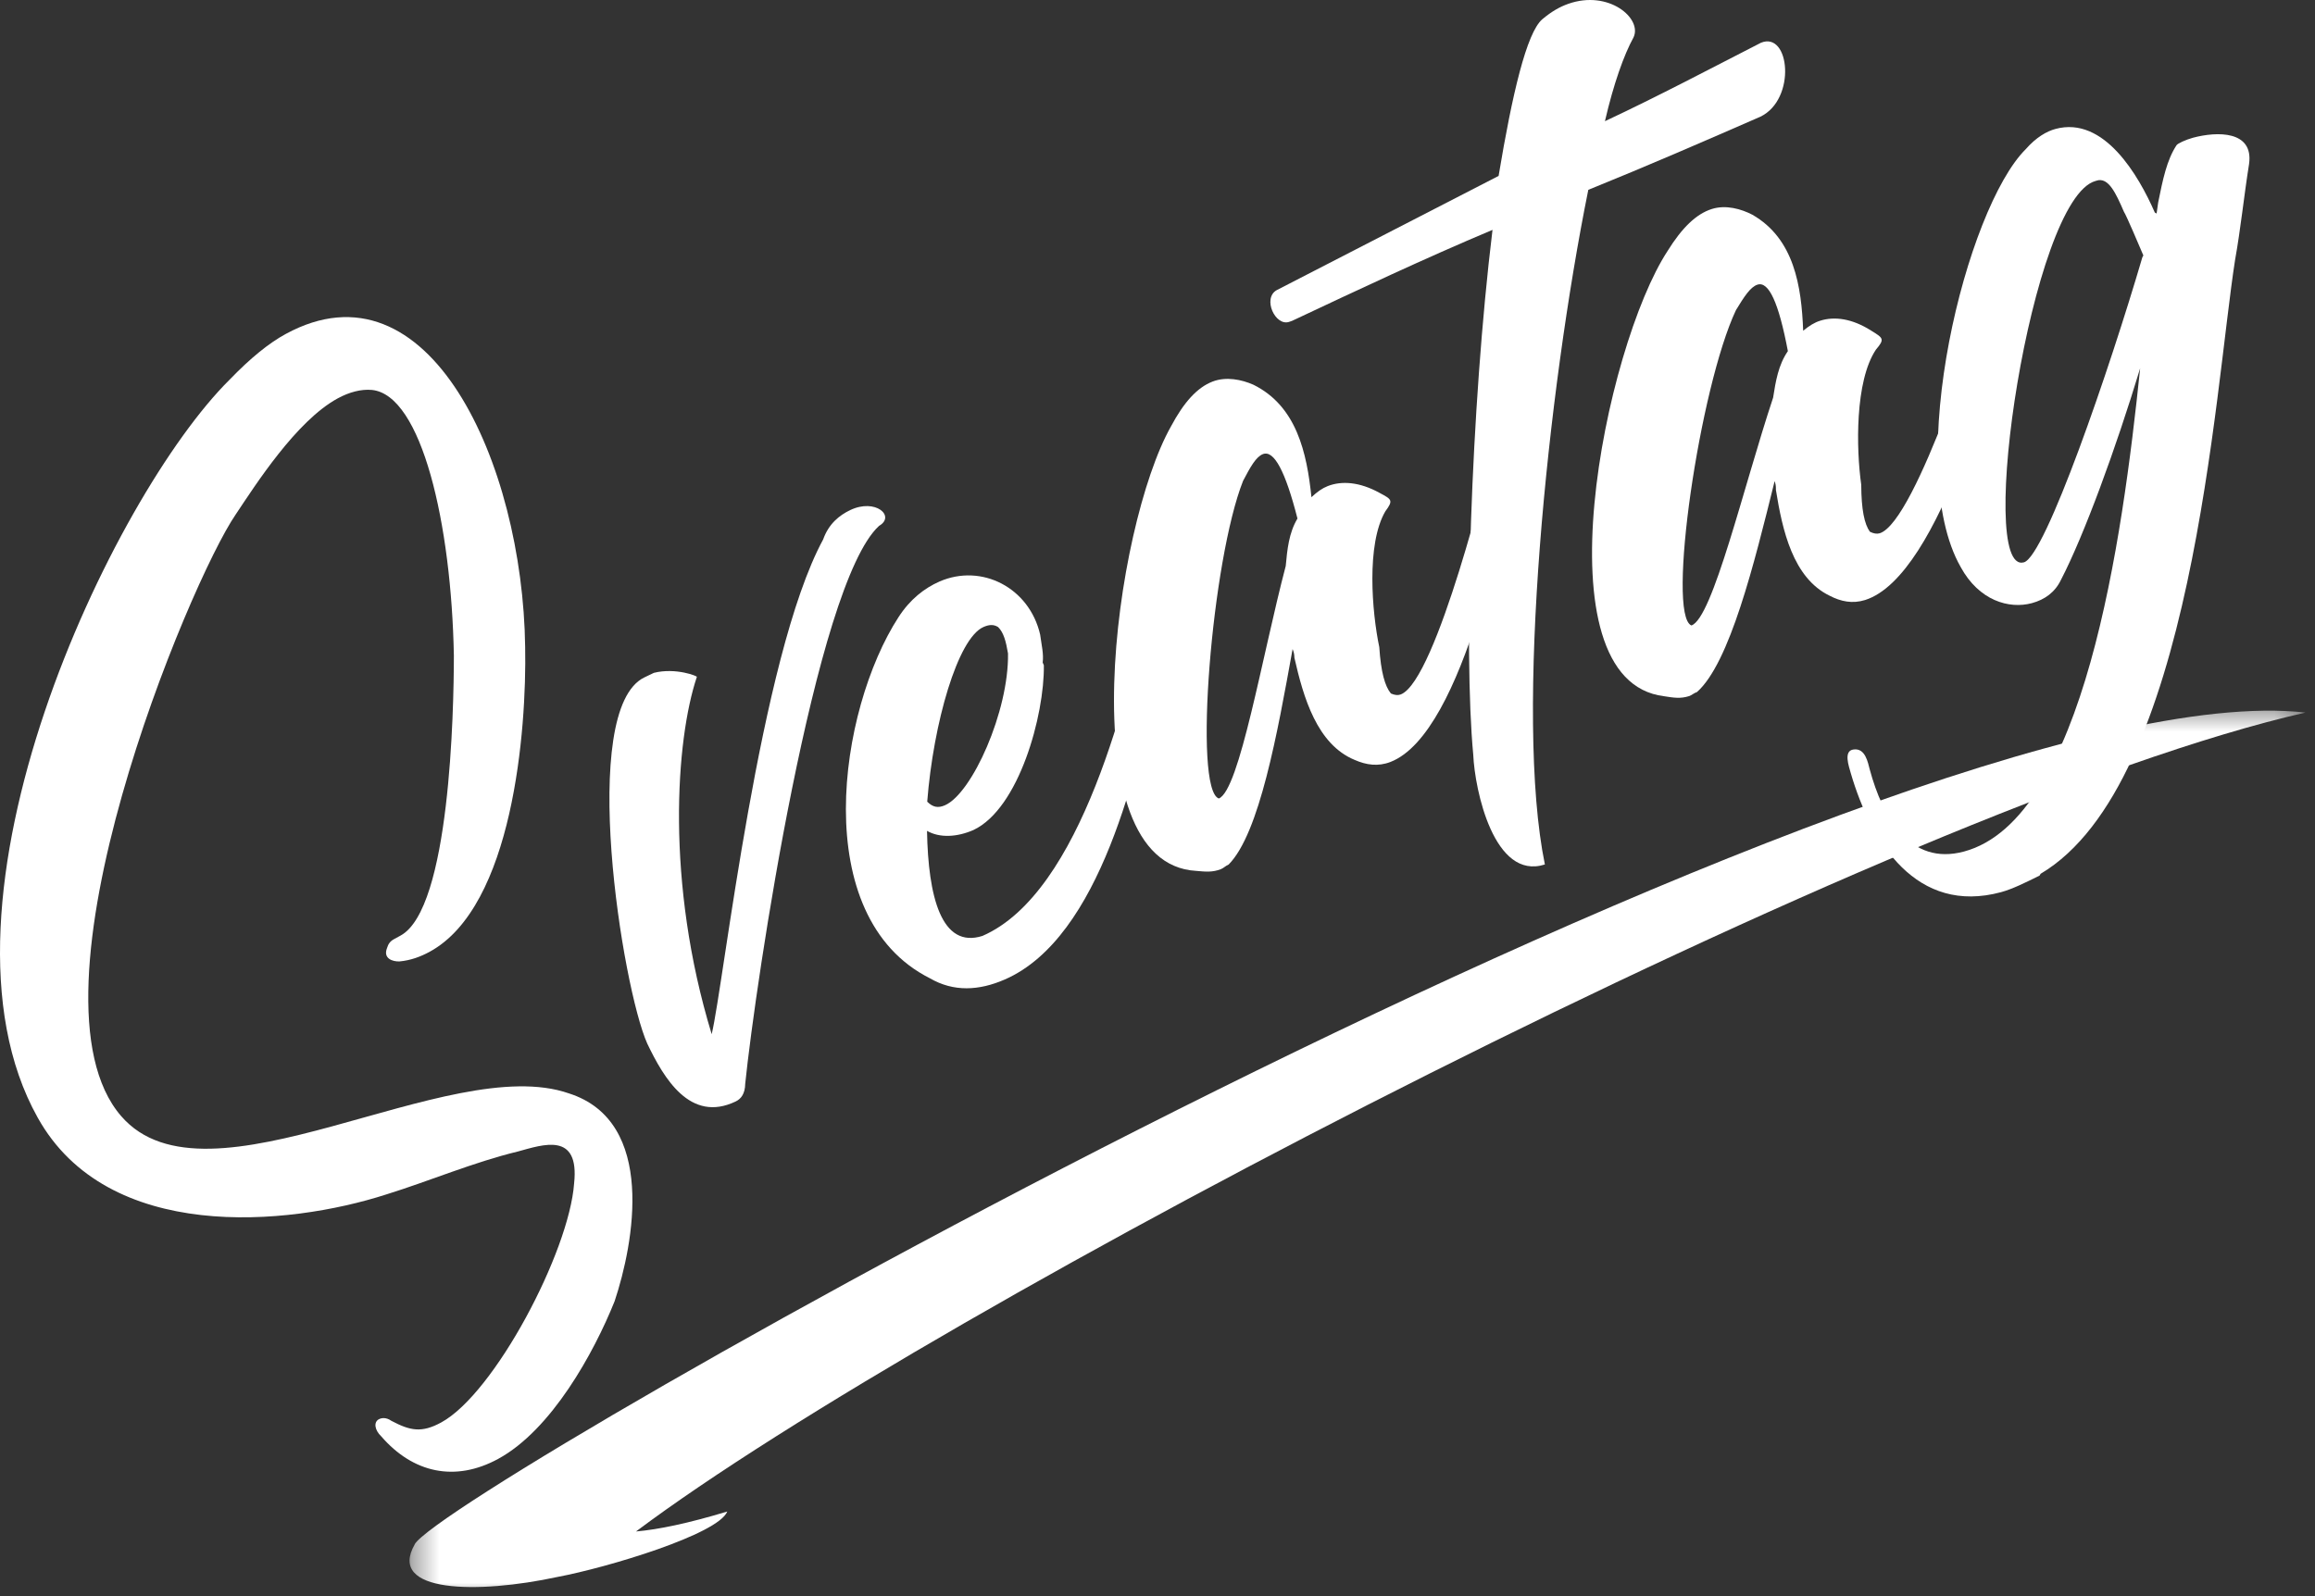 <svg width="87" height="60" viewBox="0 0 87 60" fill="none" xmlns="http://www.w3.org/2000/svg">
<rect x="0" y="0" width="87" height="60" fill="#333333" stroke="none"/>
<mask id="mask0_5169_9065" style="mask-type:luminance" maskUnits="userSpaceOnUse" x="15" y="26" width="72" height="34">
<path d="M15.389 26.503H86.693V60H15.389V26.503Z" fill="white"/>
</mask>
<g mask="url(#mask0_5169_9065)">
<path d="M15.585 58.049C16.772 55.974 71.088 25.035 86.641 26.786C71.445 30.242 35.008 49.238 23.901 57.57C24.738 57.495 25.839 57.271 27.332 56.819C26.992 57.674 22.826 58.928 20.955 59.278C17.959 59.927 14.536 59.885 15.585 58.056V58.049Z" fill="white"/>
</g>
<path d="M19.736 24.322C19.647 17.402 16.118 9.628 10.74 12.553C10.103 12.898 9.401 13.471 8.631 14.27C4.225 18.63 -3.095 33.949 1.417 42.013C4.044 46.73 10.798 46.099 14.517 44.9C16.143 44.395 17.789 43.691 19.466 43.285C20.406 43.029 21.783 42.533 21.576 44.482C21.391 47.055 18.585 52.381 16.58 53.472C15.847 53.87 15.42 53.786 14.71 53.411C14.506 53.268 14.333 53.299 14.235 53.353C14.038 53.459 14.075 53.757 14.331 53.998C15.524 55.375 17.105 55.72 18.72 54.842C20.723 53.753 22.318 50.859 23.098 48.914C23.821 46.747 24.683 42.16 21.385 41.103C16.848 39.516 7.794 45.704 4.554 41.956C0.636 37.432 7.124 21.866 8.856 19.342C9.591 18.245 11.127 15.826 12.691 14.976C13.13 14.737 13.575 14.622 13.975 14.658C15.849 14.843 16.963 19.686 17.057 24.639C17.055 26.731 16.911 34.159 15.054 35.169L14.81 35.302C14.664 35.38 14.592 35.483 14.546 35.635C14.386 36.039 14.764 36.15 15.012 36.141C15.435 36.102 15.803 35.964 16.145 35.779C19.276 34.076 19.796 27.458 19.736 24.322Z" fill="white"/>
<path d="M24.325 39.23C24.949 40.536 25.94 42.222 27.646 41.406C27.849 41.31 28 41.114 28.006 40.74C28.399 36.913 30.633 21.965 33.036 19.768C33.666 19.406 32.905 18.719 31.951 19.175C31.549 19.368 31.145 19.685 30.935 20.278C28.541 24.692 27.202 36.992 26.746 38.876C25.005 33.168 25.399 27.798 26.188 25.447C26.238 25.423 25.399 25.085 24.573 25.293L24.221 25.462C21.71 26.661 23.39 37.148 24.325 39.23Z" fill="white"/>
<path d="M37.759 36.821C41.38 35.243 42.768 28.811 43.522 25.385C43.762 24.127 43.939 23.138 44.066 22.597C43.889 22.189 43.516 22.17 43.312 22.259C43.26 22.28 43.21 22.303 43.231 22.353C42.413 26.049 40.647 33.558 36.922 35.182C35.377 35.674 34.882 33.704 34.838 31.233C35.321 31.508 35.971 31.468 36.583 31.201C38.296 30.394 39.254 26.881 39.229 25.008L39.185 24.906C39.227 24.585 39.144 24.256 39.09 23.856C38.684 22.089 36.889 21.171 35.307 21.86C34.745 22.107 34.201 22.526 33.766 23.201C31.515 26.671 30.354 34.462 34.944 36.773C35.838 37.293 36.789 37.243 37.759 36.821ZM36.962 23.569C37.166 23.48 37.341 23.463 37.511 23.573C37.722 23.782 37.805 24.112 37.882 24.564C37.917 26.734 36.531 29.827 35.511 30.271C35.255 30.383 35.059 30.348 34.846 30.136C35.076 27.183 35.992 23.99 36.962 23.569Z" fill="white"/>
<path d="M52.272 26.069C52.046 25.798 51.896 25.259 51.835 24.328C51.558 23.002 51.344 20.458 52.06 19.225C52.373 18.803 52.302 18.773 51.85 18.53C51.088 18.109 50.416 18.07 49.899 18.272C49.691 18.353 49.504 18.486 49.285 18.69C49.114 17.025 48.729 15.265 47.103 14.462C46.672 14.272 46.083 14.143 45.566 14.345C44.994 14.566 44.492 15.118 44.009 16.025C41.884 19.775 40.126 32.462 44.95 32.737C45.321 32.771 45.569 32.794 45.881 32.673C45.985 32.633 46.068 32.54 46.172 32.5C47.332 31.332 48.009 27.547 48.577 24.399C48.617 24.503 48.639 24.555 48.646 24.73C48.983 26.212 49.493 27.984 50.913 28.567C51.346 28.757 51.79 28.823 52.256 28.642C55.058 27.553 56.599 19.073 57.051 17.164C56.674 16.654 56.518 16.715 56.103 16.877C55.985 17.341 53.992 25.578 52.643 26.104C52.539 26.144 52.416 26.133 52.272 26.069ZM46.716 18.076C46.991 17.552 47.201 17.172 47.461 17.071C47.875 16.91 48.302 17.699 48.76 19.492C48.435 20.037 48.377 20.656 48.319 21.276C47.428 24.666 46.581 29.714 45.804 30.016C44.836 29.675 45.541 21.041 46.716 18.076Z" fill="white"/>
<path d="M48.454 12.097L48.56 12.06C51.04 10.893 53.519 9.723 56.09 8.641C55.27 15.363 55 24.485 55.366 28.369C55.424 29.706 56.151 33.11 58.058 32.496C56.907 26.883 58.162 14.697 59.69 7.136C61.91 6.238 64.06 5.303 66.157 4.387C67.518 3.731 67.264 1.165 66.18 1.606C64.329 2.553 62.341 3.607 60.315 4.556C60.642 3.144 61.029 2.062 61.389 1.406C61.728 0.696 60.459 -0.393 58.937 0.144C58.624 0.255 58.325 0.419 57.962 0.723C57.371 1.227 56.83 3.542 56.319 6.613L47.977 10.908C47.436 11.218 47.929 12.282 48.454 12.097Z" fill="white"/>
<path d="M70.272 19.988C70.066 19.703 69.951 19.155 69.947 18.221C69.757 16.882 69.707 14.329 70.499 13.143C70.84 12.743 70.771 12.707 70.334 12.437C69.603 11.968 68.935 11.887 68.404 12.056C68.192 12.122 67.996 12.243 67.765 12.433C67.701 10.759 67.43 8.977 65.858 8.073C65.441 7.856 64.861 7.688 64.33 7.857C63.747 8.042 63.21 8.562 62.67 9.433C60.309 13.041 57.742 25.589 62.539 26.172C62.908 26.23 63.154 26.269 63.472 26.169C63.578 26.134 63.668 26.047 63.774 26.015C65.006 24.924 65.924 21.189 66.693 18.085C66.726 18.191 66.743 18.244 66.741 18.42C66.982 19.921 67.376 21.722 68.758 22.393C69.177 22.611 69.614 22.705 70.093 22.555C72.959 21.646 75.039 13.282 75.612 11.408C75.269 10.875 75.11 10.925 74.685 11.059C74.538 11.515 72.021 19.609 70.642 20.046C70.536 20.078 70.413 20.059 70.272 19.988ZM65.24 11.656C65.548 11.15 65.783 10.784 66.049 10.7C66.472 10.565 66.847 11.381 67.19 13.199C66.83 13.721 66.732 14.336 66.635 14.95C65.527 18.279 64.361 23.259 63.564 23.511C62.621 23.111 63.878 14.538 65.24 11.656Z" fill="white"/>
<path d="M81.047 8.027L80.98 7.989C80.371 6.596 79.073 4.352 77.247 4.847C76.923 4.933 76.523 5.158 76.127 5.61C73.9 7.827 71.493 17.473 73.687 21.32C74.372 22.575 75.499 22.905 76.359 22.673C76.843 22.542 77.229 22.265 77.451 21.801C78.322 20.123 79.515 16.86 80.429 13.844C79.758 20.312 78.324 30.789 73.812 32.009C71.77 32.561 70.748 30.704 70.269 28.932C70.196 28.663 70.104 28.113 69.659 28.174C69.269 28.222 69.482 28.799 69.555 29.067C70.321 31.686 72.034 34.393 75.203 33.537C75.634 33.419 76.142 33.167 76.65 32.913L76.689 32.846C82.403 29.456 83.216 14.764 83.997 9.767C84.205 8.614 84.33 7.371 84.522 6.165C84.699 4.906 83.323 4.933 82.409 5.179C82.142 5.253 81.834 5.393 81.794 5.462C81.428 6.022 81.28 6.753 81.107 7.608L81.047 8.027ZM80.55 9.603L80.512 9.671C79.282 13.867 76.866 20.922 76.059 21.139C74.233 21.634 76.338 7.456 78.755 6.802L78.863 6.773C79.254 6.725 79.506 7.233 79.817 7.956C79.914 8.102 80.395 9.241 80.55 9.603Z" fill="white"/>
</svg>

